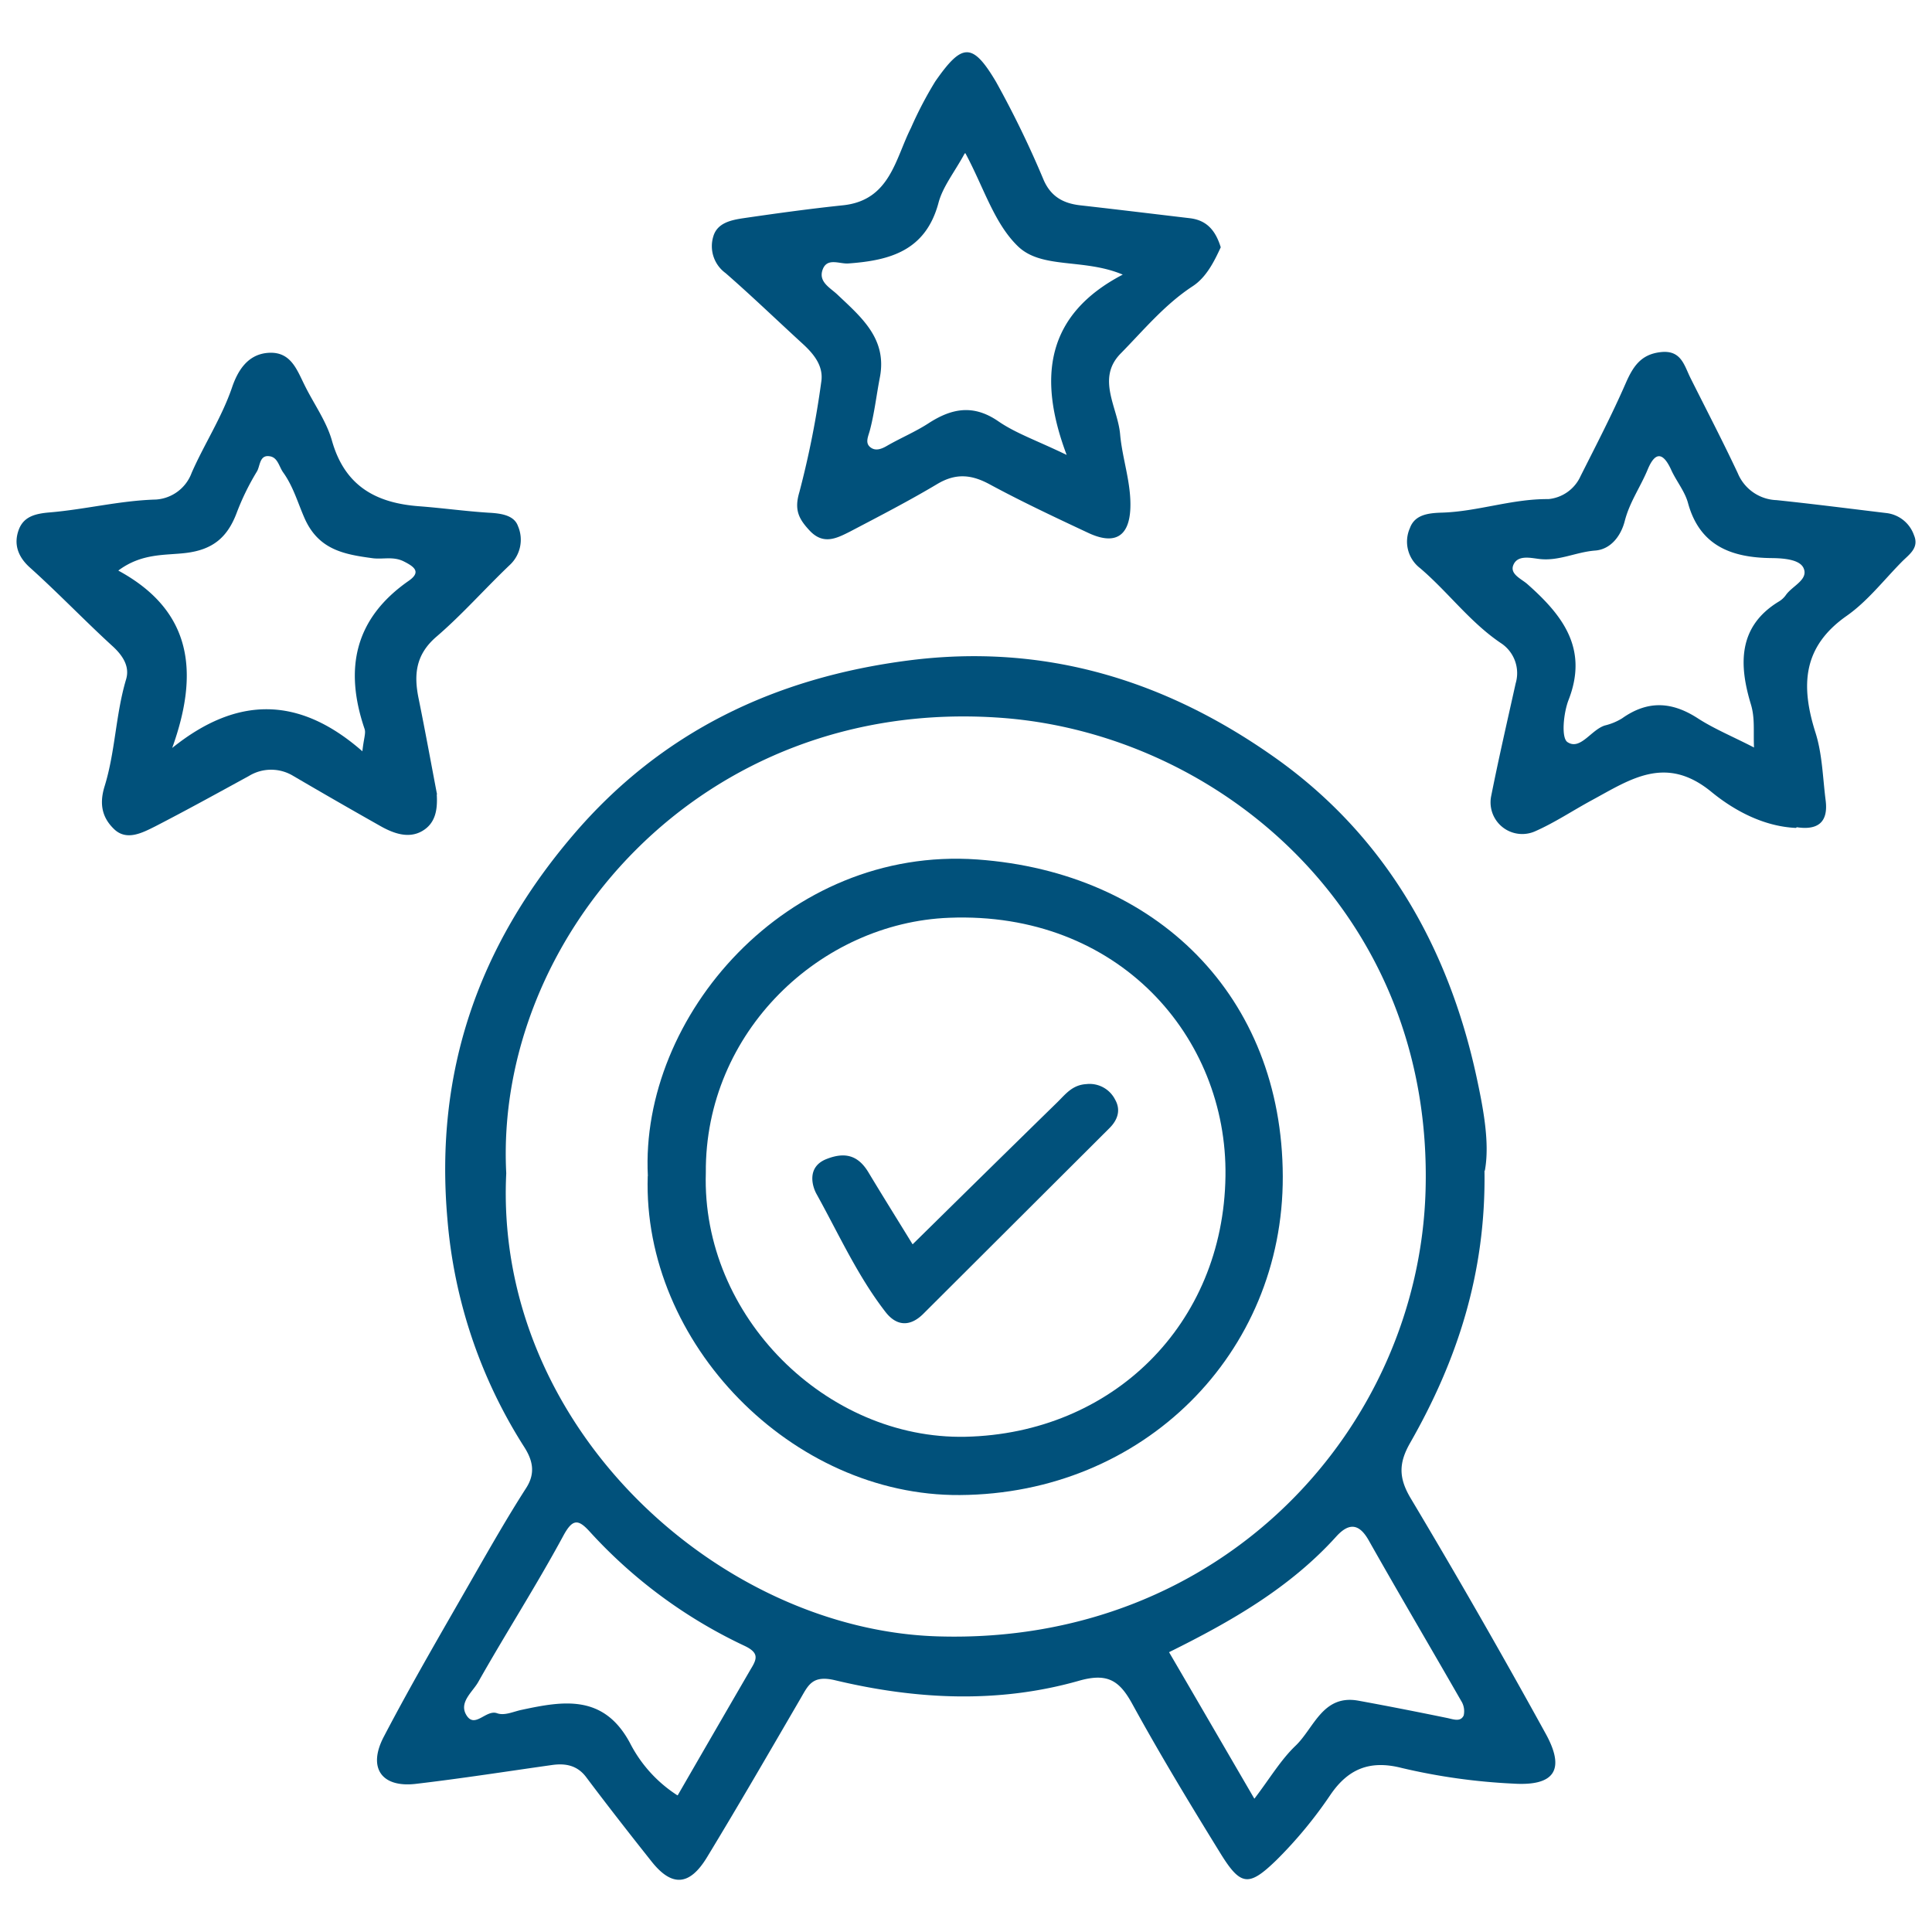 <svg xmlns="http://www.w3.org/2000/svg" id="Layer_1" data-name="Layer 1" viewBox="0 0 300 300"><title>icons</title><path d="M230.51,181.81c.23,15.9-4.25,29.46-11.52,42.2-1.77,3.08-1.86,5.37,0,8.54q10.85,18.16,21.07,36.74c3,5.5,1.35,8.07-5.06,7.67a94.62,94.62,0,0,1-17.38-2.44c-5-1.27-8.32.23-11,4.13a67.15,67.15,0,0,1-8.44,10.21c-4.27,4.13-5.52,4.06-8.73-1.17-4.69-7.6-9.32-15.25-13.61-23.07-2-3.66-3.85-4.89-8.27-3.64-12.55,3.58-25.34,2.93-37.89-.07-3.56-.85-4.17.77-5.4,2.88-4.79,8.23-9.56,16.48-14.5,24.61-2.71,4.46-5.46,4.61-8.59.67-3.43-4.32-6.83-8.67-10.15-13.09-1.39-1.87-3.23-2.19-5.25-1.92-7.08,1-14.15,2.11-21.25,2.94-5.3.61-7.48-2.5-4.94-7.33C64,261.25,68.84,253,73.55,244.76c2.65-4.62,5.29-9.25,8.17-13.73,1.52-2.38.92-4.4-.33-6.36a77.46,77.46,0,0,1-11.92-35.42c-2-22.84,4.83-42.37,19.52-59.58,13.71-16.07,31.37-24.45,52.12-27.12C162.2,99.84,181,105.62,198,117.66s26.88,29.32,31.26,49.5c1.08,5,2.09,10.33,1.31,14.6Zm-151.9.37c-1.93,39.43,33.16,71,67.17,71.92,44.2,1.27,74.52-32.51,75.58-69.21,1.23-43-31.94-70.9-65.81-73.42C108.54,108,76.74,146,78.61,182.18Zm26.64,96.57q5.66-9.81,11.35-19.61c1-1.62,1.23-2.52-1-3.58a76.46,76.46,0,0,1-24-17.7c-1.81-2-2.69-2.08-4.17.69-4.15,7.67-8.86,15-13.17,22.63-.87,1.53-2.94,3.09-1.92,5,1.32,2.43,3.09-.78,4.84-.15,1.17.42,2.52-.25,3.79-.52,6.44-1.38,12.73-2.48,16.82,5.08a21,21,0,0,0,7.4,8.19Zm89.54.54c2.38-3.12,4.07-6,6.38-8.21,2.88-2.75,4.21-8,9.75-7,4.61.84,9.22,1.75,13.8,2.69,1,.21,2.06.65,2.56-.39a3,3,0,0,0-.41-2.3c-4.76-8.31-9.63-16.56-14.34-24.9-1.52-2.69-3.11-2.69-5-.63-7.21,8-16.38,13.24-26,18,4.38,7.5,8.67,14.9,13.21,22.69Z" style="fill:#01517b"></path><path d="M67.82,123.37c.14,2.32-.17,4.48-2.29,5.69s-4.48.34-6.53-.83c-4.5-2.54-9-5.13-13.44-7.73a6.61,6.61,0,0,0-6.92,0c-4.83,2.64-9.67,5.31-14.56,7.83-2,1-4.44,2.29-6.38.4-1.73-1.67-2.36-3.73-1.46-6.63,1.67-5.38,1.71-11.15,3.34-16.61.58-1.94-.44-3.6-2-5.06-4.39-4-8.54-8.36-13-12.36-1.87-1.71-2.44-3.65-1.69-5.75s2.55-2.56,4.8-2.75c5.52-.46,10.92-1.84,16.5-2a6.35,6.35,0,0,0,5.57-4.15C31.7,69,34.39,64.9,36,60.25c.85-2.54,2.37-5.23,5.64-5.46,3.5-.25,4.44,2.58,5.65,5,1.42,2.9,3.42,5.63,4.27,8.69,2,7,6.82,9.63,13.51,10.13,3.58.27,7.17.77,10.75,1,1.9.1,4,.35,4.61,2.08a5.35,5.35,0,0,1-1.23,6c-3.86,3.67-7.38,7.69-11.4,11.15-3.28,2.8-3.57,5.94-2.78,9.71,1,4.92,1.9,9.86,2.84,14.8ZM18.39,88.61c11.54,6.27,12.54,15.88,8.35,27.53,10.11-8.13,19.74-8.06,29.53.52.21-2,.57-2.81.34-3.48-3.17-9.31-1.57-17.13,6.87-23,1.94-1.36.88-2.17-.77-3s-3.25-.29-4.85-.5c-4.42-.6-8.44-1.29-10.61-6.31-1-2.29-1.73-4.86-3.27-7-.65-.9-.84-2.34-2.09-2.52-1.62-.27-1.48,1.54-2,2.37a38.65,38.65,0,0,0-3.18,6.53c-1.42,3.68-3.65,5.62-7.9,6.12-3.17.38-6.78,0-10.42,2.71Z" style="fill:#01517b"></path><path d="M189.56,38.39c-1,2.17-2.23,4.67-4.37,6.06-4.36,2.86-7.61,6.82-11.17,10.44-3.82,3.88-.46,8.36-.09,12.53.34,3.85,1.75,7.6,1.59,11.54-.19,4.38-2.44,5.71-6.55,3.78-5.12-2.4-10.27-4.82-15.25-7.51-2.86-1.56-5.29-1.79-8.17-.08-4.44,2.65-9,5-13.61,7.42-2,1-4.08,2.1-6.21-.17-1.69-1.81-2.44-3.21-1.6-6a141.57,141.57,0,0,0,3.39-17.07c.4-2.46-1.12-4.33-2.85-5.92-4-3.66-7.92-7.44-12-11a5.17,5.17,0,0,1-1.91-5.69c.62-2.14,2.81-2.56,4.75-2.85,5.15-.75,10.29-1.46,15.46-2,7.23-.8,8.05-7.19,10.48-12a59.29,59.29,0,0,1,3.78-7.23c4.14-5.94,5.75-6.15,9.44.08A152.89,152.89,0,0,1,162.08,28c1.14,2.56,3.06,3.58,5.64,3.88,5.67.64,11.34,1.33,17,2,2.58.29,4,1.81,4.83,4.5ZM149.8,23.82c-1.58,2.92-3.42,5.17-4.08,7.71-2,7.42-7.55,8.92-14,9.38-1.33.1-3.21-.92-3.94.85-.81,2,1.15,2.92,2.27,4,3.74,3.54,7.74,6.87,6.57,12.87-.52,2.69-.83,5.44-1.52,8.09-.25,1-.81,2,0,2.69s1.77.33,2.68-.21c2.11-1.21,4.36-2.15,6.38-3.46,3.59-2.33,6.94-3,10.82-.35,2.73,1.89,6,3,10.65,5.25-4.59-12.19-3.09-21.84,8.71-28-6.07-2.56-12.57-.81-16.28-4.4s-5.31-9.17-8.15-14.44Z" style="fill:#01517b"></path><path d="M278.9,128.56c-5-.21-9.6-2.69-13.11-5.56-7.1-5.86-12.6-2-18.56,1.23-3,1.62-5.82,3.52-8.9,4.87a4.92,4.92,0,0,1-6.77-5.54c1.16-5.83,2.5-11.63,3.79-17.44a5.58,5.58,0,0,0-2.13-6.15c-4.9-3.25-8.31-8-12.71-11.75A5.18,5.18,0,0,1,218.93,82c.75-2.07,2.81-2.34,5-2.4,5.54-.17,10.85-2.15,16.5-2.1a6.1,6.1,0,0,0,5-3.57c2.4-4.77,4.86-9.5,7-14.4,1.13-2.58,2.34-4.5,5.42-4.85,3.23-.38,3.67,2.08,4.67,4.06,2.46,4.92,5,9.79,7.34,14.78a6.77,6.77,0,0,0,6,4.14c5.67.59,11.34,1.32,17,2a5.17,5.17,0,0,1,4.34,3.44c.85,2-.77,3-1.9,4.15-2.79,2.83-5.31,6.1-8.52,8.36-6.92,4.83-7.17,10.89-4.88,18.13,1.07,3.35,1.13,7,1.59,10.58.41,3.34-1.19,4.63-4.5,4.13Zm-6.54-12.5c-.11-2.67.17-4.57-.5-6.75-1.81-6-2.06-12,4.35-15.9a3.58,3.58,0,0,0,1.09-1c1-1.45,3.62-2.41,2.73-4.25-.63-1.27-3-1.48-4.92-1.5-6.09-.06-11.15-1.79-13-8.56-.5-1.84-1.84-3.42-2.63-5.19-1.29-2.79-2.5-2.73-3.63,0s-2.81,5.06-3.56,8c-.58,2.27-2.15,4.4-4.6,4.58-3,.23-5.67,1.69-8.72,1.3-1.39-.17-3.37-.65-4,1-.52,1.39,1.32,2.12,2.21,2.92,5.46,4.83,9.48,10,6.4,17.94-.79,2-1.19,5.9-.19,6.58,2,1.34,3.67-1.91,5.82-2.58a9.17,9.17,0,0,0,2.66-1.1c4-2.84,7.76-2.61,11.78,0,2.54,1.64,5.4,2.81,8.71,4.52Z" style="fill:#01517b"></path><path d="M100.6,182.62c-1.27-24.78,21.55-51.27,51.16-49.16,27.84,2,47.35,21.23,47.43,49.22.08,27.47-21.61,49.29-50.14,49.47-26.07.19-49.31-23.59-48.47-49.53Zm9-.52c-.69,22.32,18.76,41.45,40.31,41,22.79-.5,40.07-17.42,40.38-40.47.32-21.63-16.65-41.16-42.89-40.12C127.44,143.27,109.44,160.2,109.6,182.1Z" style="fill:#01517b"></path><path d="M141.72,193.21c7.71-7.59,15.08-14.84,22.48-22.07,1.27-1.25,2.31-2.67,4.48-2.8a4.44,4.44,0,0,1,4.48,2.42c.9,1.59.42,3.13-.91,4.44L143.38,204c-2.08,2.08-4.19,1.92-5.89-.29-4.36-5.63-7.28-12.15-10.72-18.34-.68-1.25-1.48-4.17,1.53-5.38,2.85-1.14,4.91-.64,6.52,2,2.23,3.71,4.54,7.4,6.87,11.2Z" style="fill:#01517b"></path></svg>